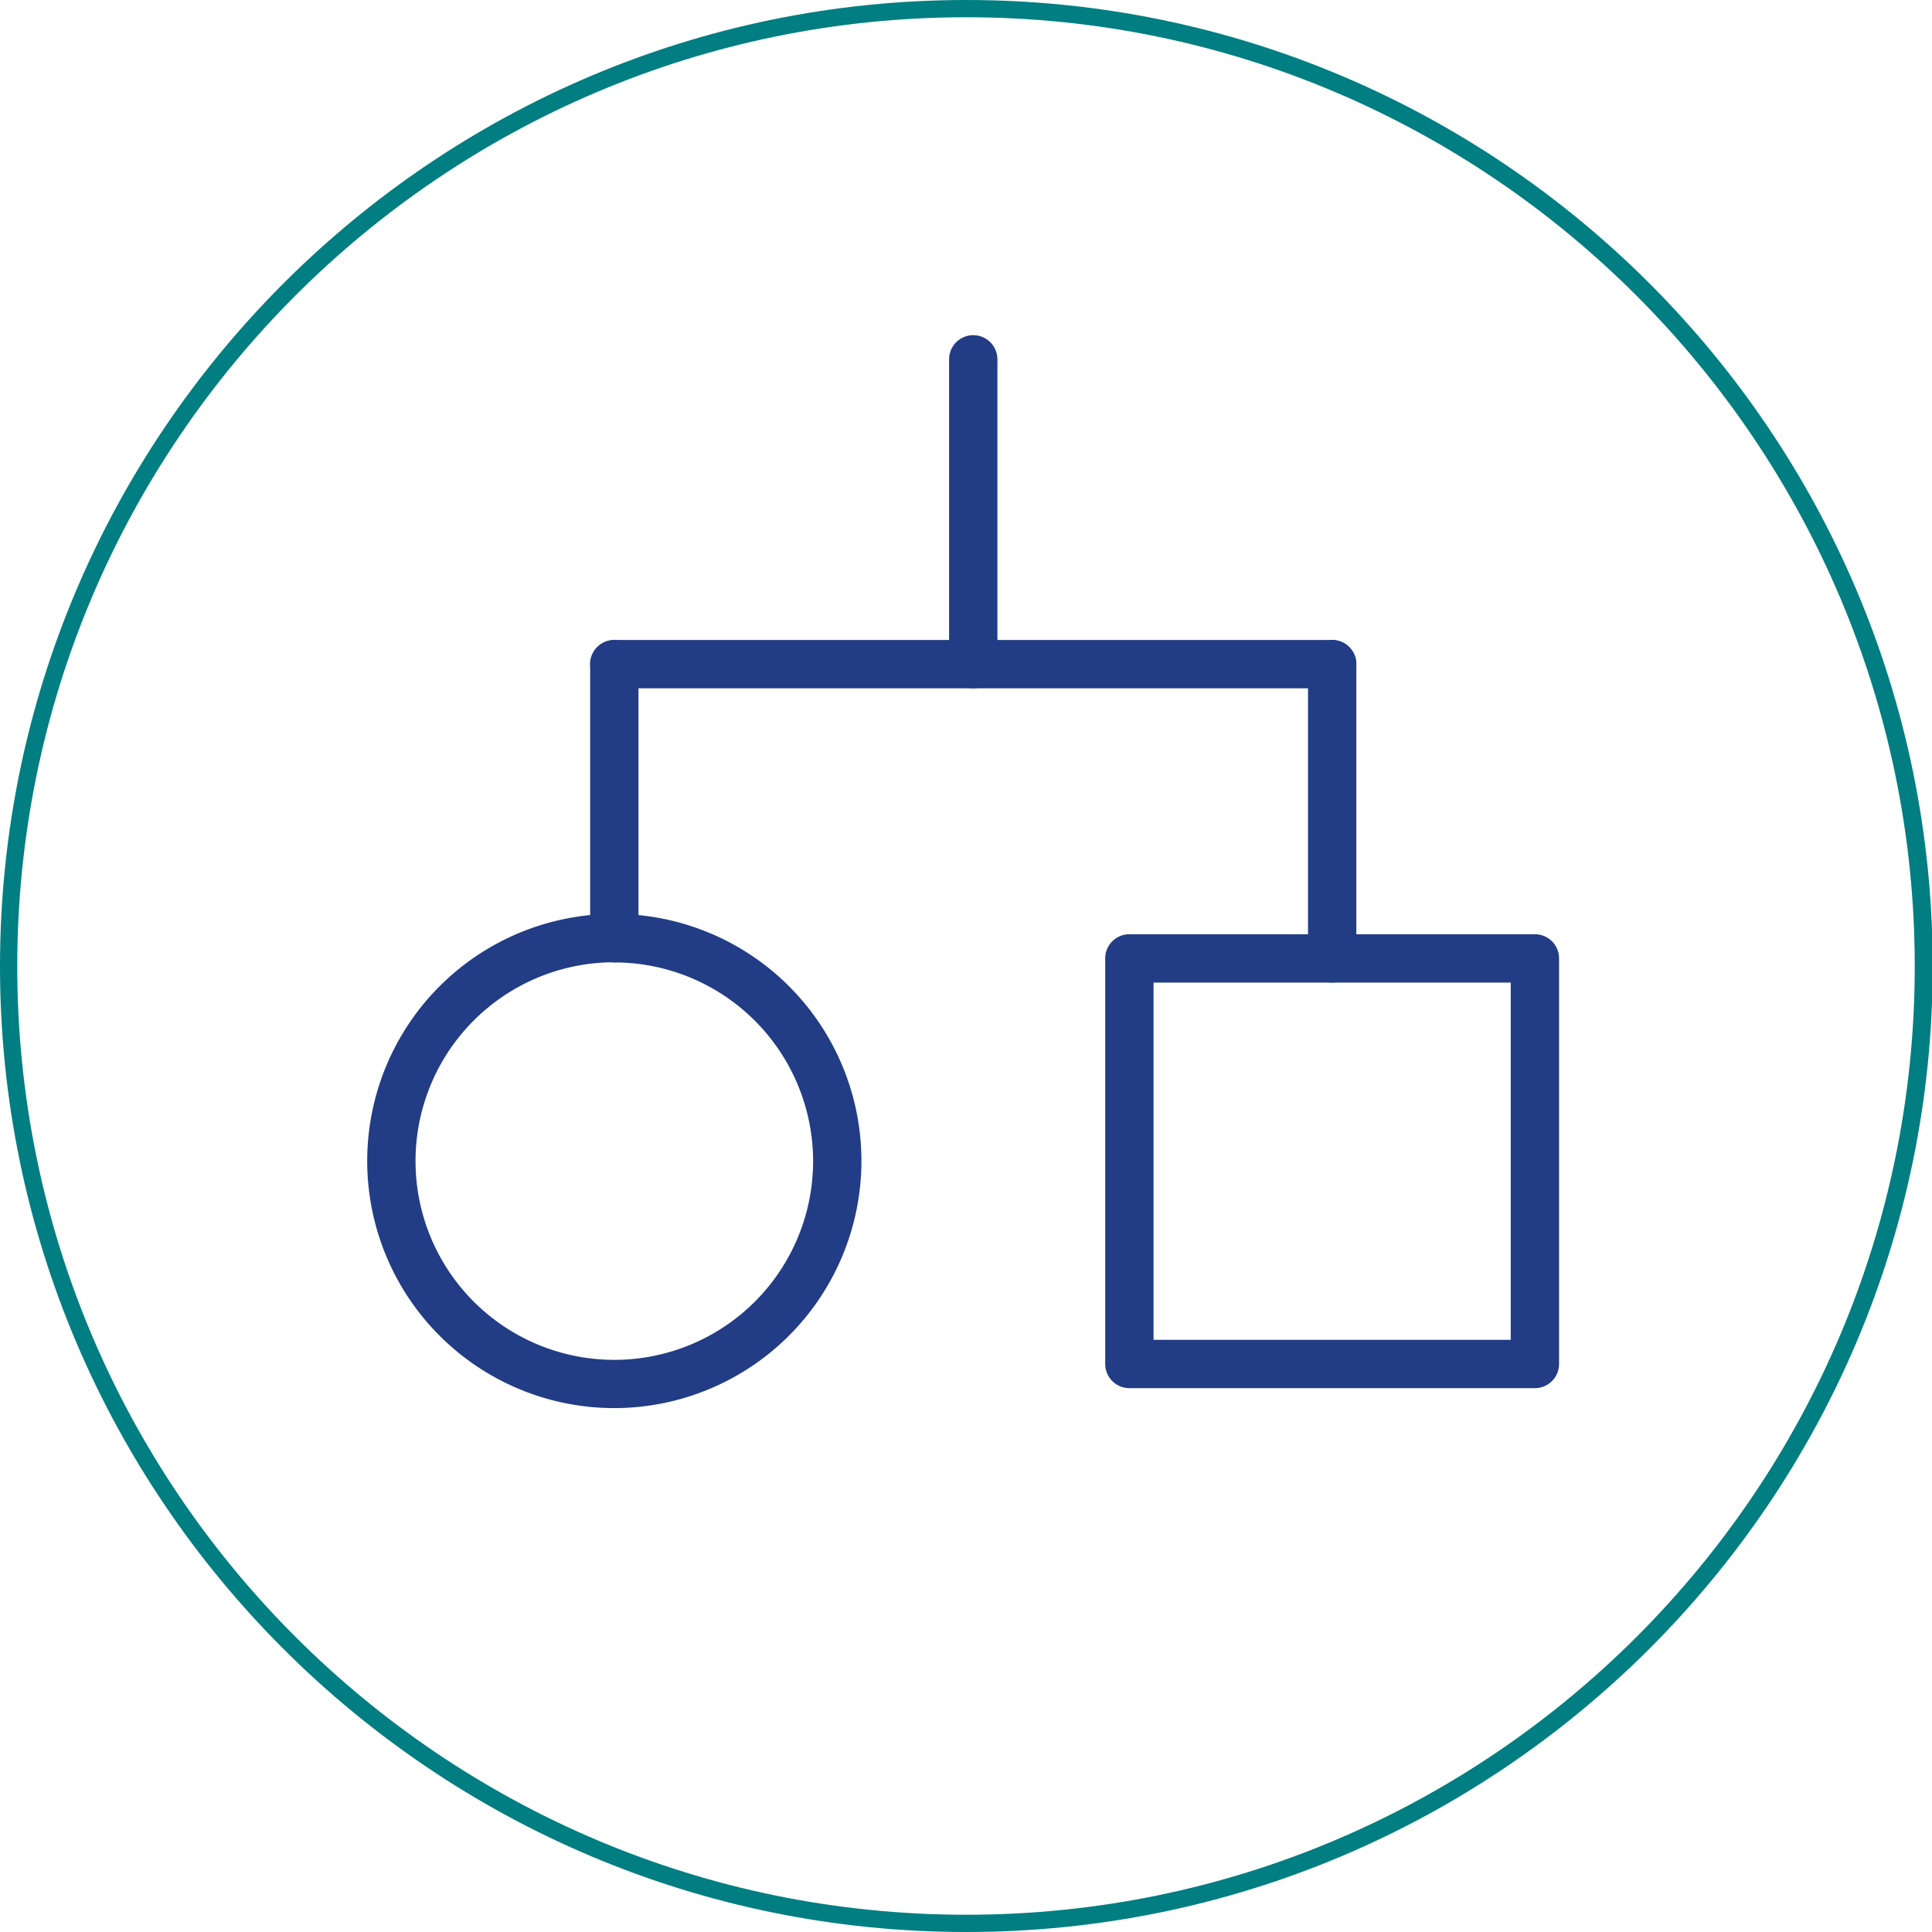 <svg xmlns="http://www.w3.org/2000/svg" width="279.9" height="279.9" viewBox="0 0 279.9 279.9"><path d="M89,204a35.8,35.8,0,1,1,35.8-35.79A35.83,35.83,0,0,1,89,204Zm0-64.59a28.8,28.8,0,1,0,28.8,28.8A28.83,28.83,0,0,0,89,139.43Z" fill="#223d85"/><path d="M222.37,201.11H163.62a3.5,3.5,0,0,1-3.5-3.5V138.85a3.49,3.49,0,0,1,3.5-3.5h58.75a3.49,3.49,0,0,1,3.5,3.5v58.76A3.5,3.5,0,0,1,222.37,201.11Zm-55.25-7h51.75V142.35H167.12Z" fill="#223d85"/><path d="M193,99.72H89a3.5,3.5,0,1,1,0-7H193a3.5,3.5,0,0,1,0,7Z" fill="#223d85"/><path d="M193,142.35a3.5,3.5,0,0,1-3.5-3.5V96.22a3.5,3.5,0,0,1,7,0v42.63A3.5,3.5,0,0,1,193,142.35Z" fill="#223d85"/><path d="M89,139.43a3.5,3.5,0,0,1-3.5-3.5V96.22a3.5,3.5,0,0,1,7,0v39.71A3.5,3.5,0,0,1,89,139.43Z" fill="#223d85"/><path d="M141,99.72a3.5,3.5,0,0,1-3.5-3.5V52.06a3.5,3.5,0,0,1,7,0V96.22A3.5,3.5,0,0,1,141,99.72Z" fill="#223d85"/><path d="M140,279.9C62.78,279.9,0,217.12,0,140S62.78,0,140,0s140,62.78,140,140S217.12,279.9,140,279.9ZM140,2.5C64.16,2.5,2.5,64.16,2.5,140S64.16,277.4,140,277.4,277.4,215.74,277.4,140,215.74,2.5,140,2.5Z" fill="#007e81"/></svg>